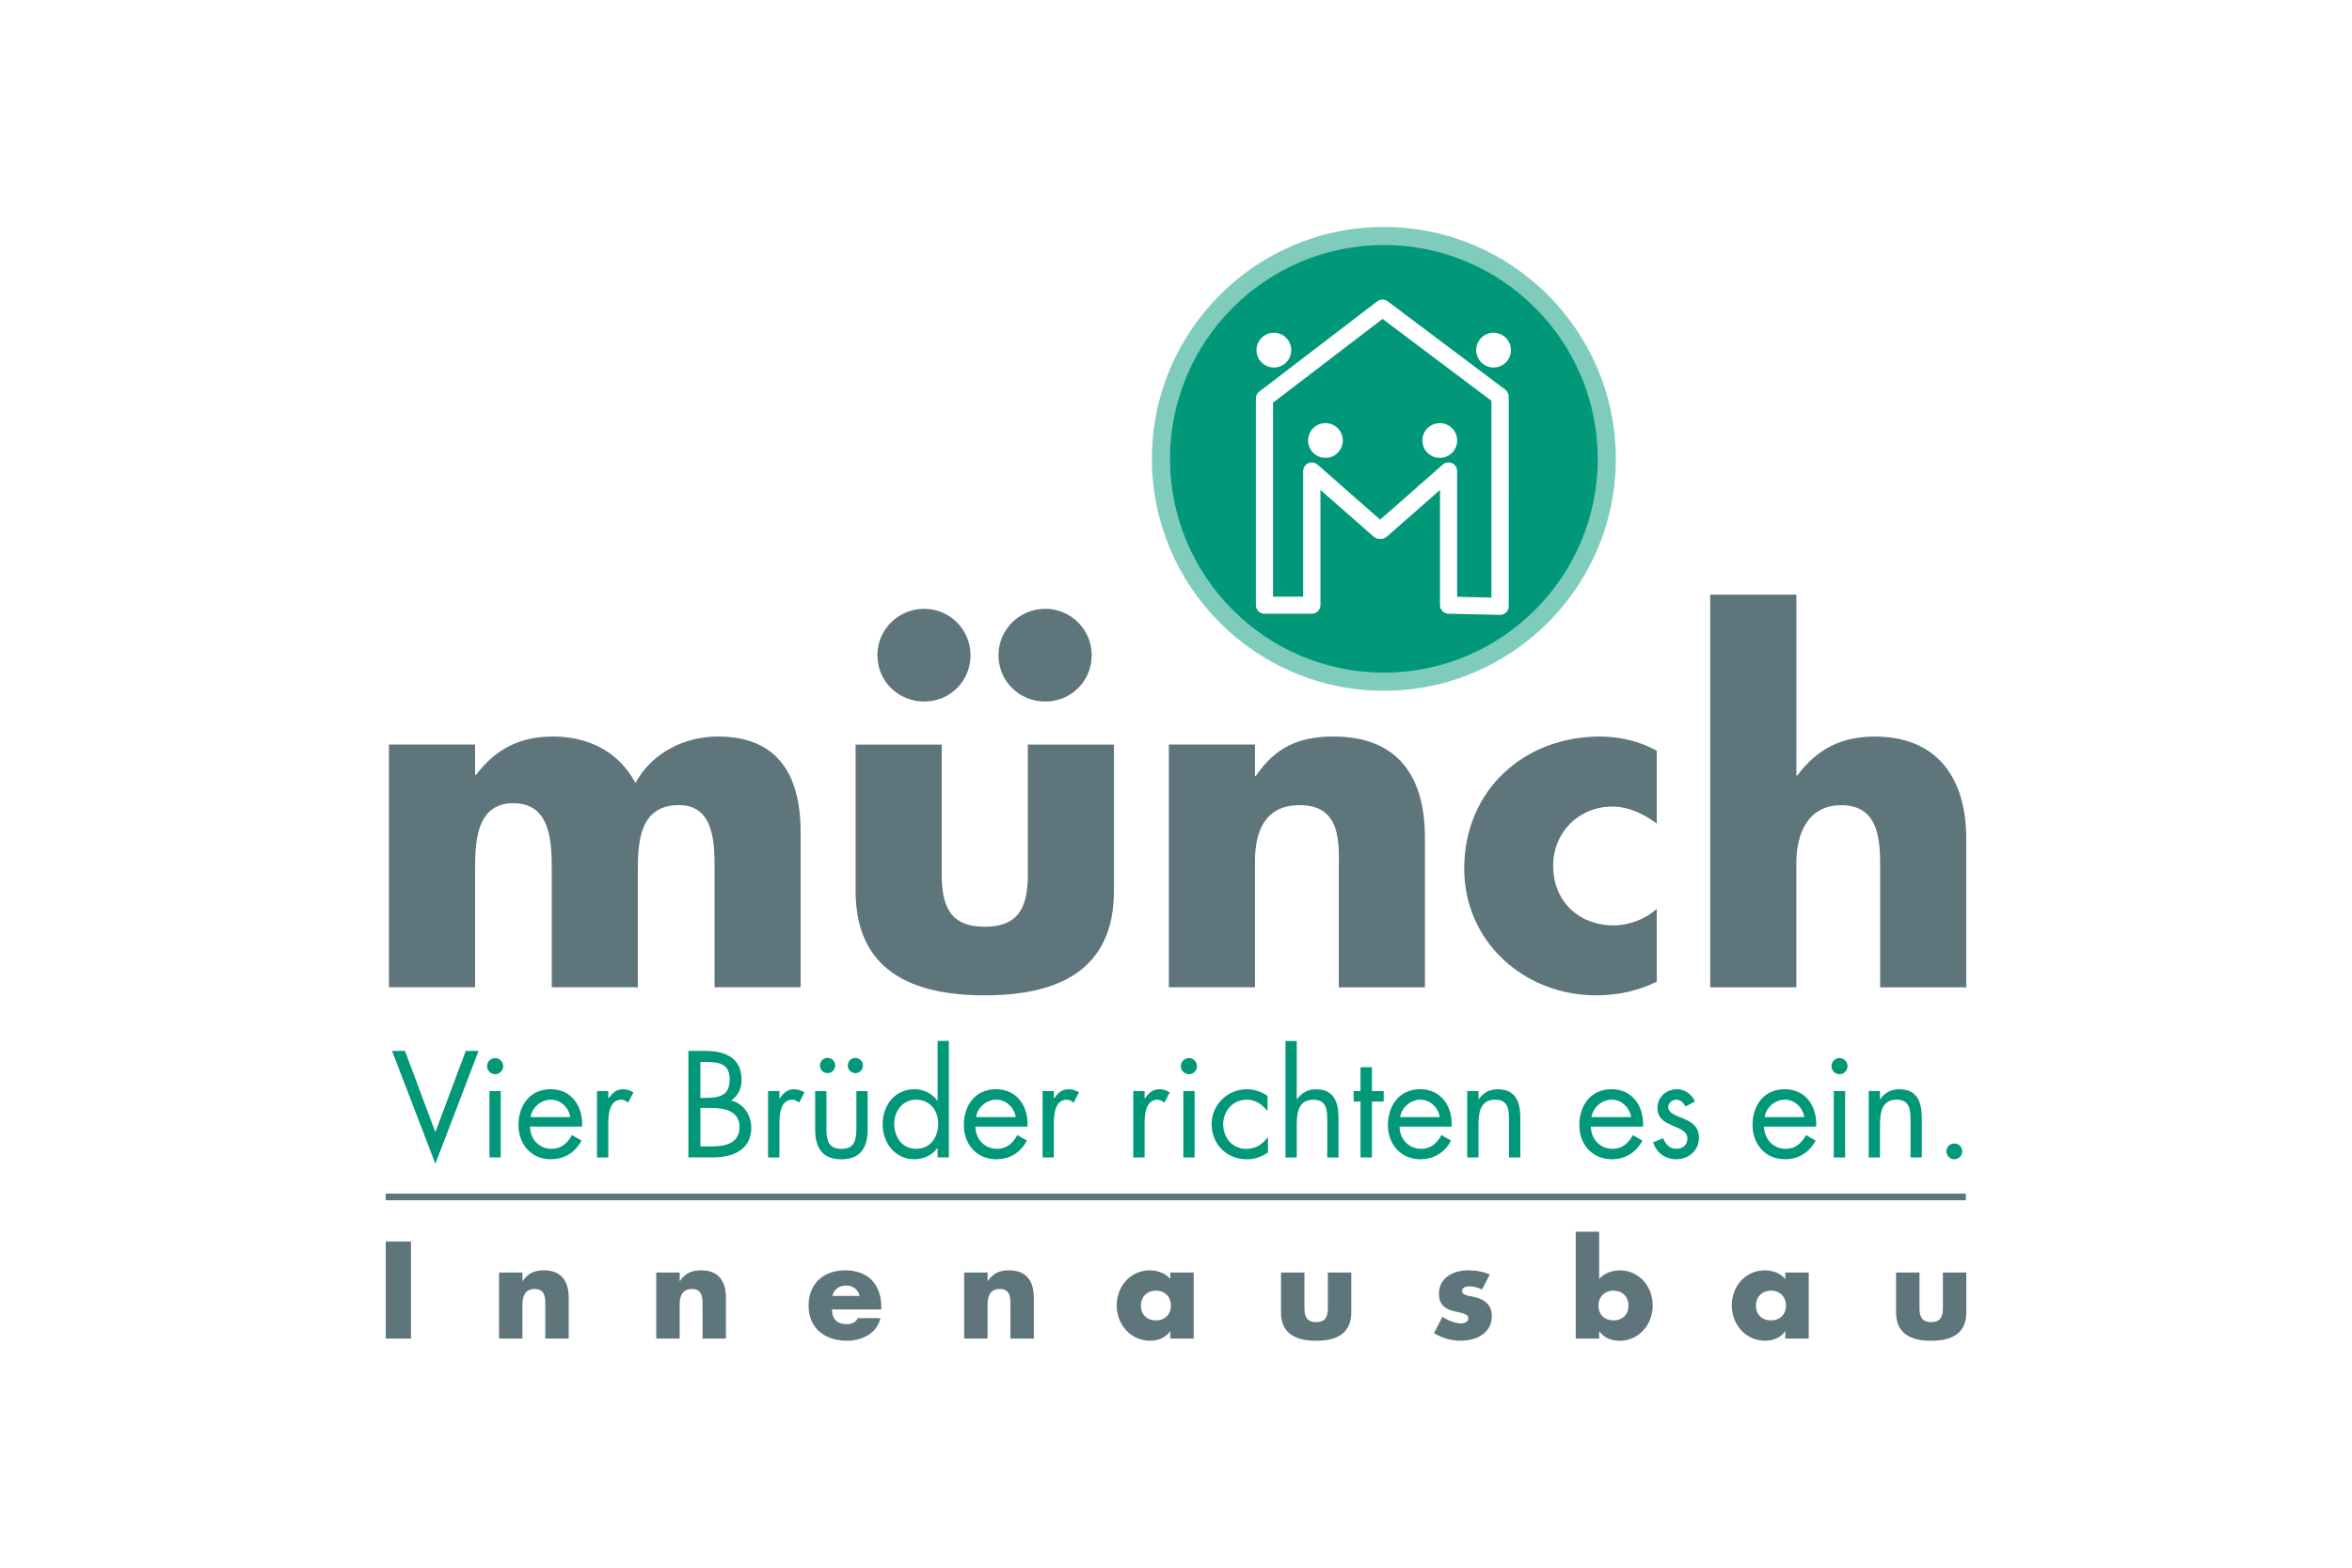 <svg xmlns="http://www.w3.org/2000/svg" xmlns:xlink="http://www.w3.org/1999/xlink" x="0px" y="0px" viewBox="0 0 480 320" style="enable-background:new 0 0 480 320;" xml:space="preserve"><style type="text/css"> .Schlagschatten{fill:none;} .Abgerundete_x0020_Ecken_x0020_2_x0020_Pt_x002E_{fill:#FFFFFF;stroke:#1D1D1B;stroke-miterlimit:10;} .Interaktiv_x0020_X_x0020_spiegeln{fill:none;} .Weich_x0020_abgeflachte_x0020_Kante{fill:url(#SVGID_1_);} .Abenddämmerung{fill:#FFFFFF;} .Laub_GS{fill:#FFDD00;} .Pompadour_GS{fill-rule:evenodd;clip-rule:evenodd;fill:#51AEE2;} .st0{display:none;} .st1{display:inline;fill:#C9C9C9;} .st2{fill:#3C4448;} .st3{fill:#FCEA2F;} .st4{fill:#991A30;} .st5{fill:#1D1D1B;} .st6{fill:#354248;} .st7{fill:#009FE3;} .st8{fill:#444F50;} .st9{fill:#B61F29;} .st10{fill:#F5A12B;} .st11{fill:#1A1A18;} .st12{fill:#2172B7;} .st13{fill-rule:evenodd;clip-rule:evenodd;fill:#2172B7;} .st14{fill:#1B2F53;} .st15{fill:none;} .st16{fill:#85C33F;} .st17{fill:#B2B2B2;} .st18{fill:#BD9450;} .st19{fill:url(#SVGID_00000082329452584041837490000000585435958840877729_);} .st20{fill:url(#SVGID_00000176743110750818412990000005002114169818532788_);} .st21{fill:url(#SVGID_00000140007618092218809010000004277437073043391662_);} .st22{fill:url(#SVGID_00000102511981330254213340000013424204783974071743_);} .st23{fill:url(#SVGID_00000137810350528603120610000008590794368353231749_);} .st24{fill:url(#SVGID_00000030455426021589736030000008988246842074664882_);} .st25{fill:url(#SVGID_00000021094279444189928510000011592441239188012929_);} .st26{fill:url(#SVGID_00000068645581597727079600000015784380982574037439_);} .st27{fill:url(#SVGID_00000174586322318055830700000005643993868230739364_);} .st28{fill:url(#SVGID_00000082363981724644619320000010718466603755942308_);} .st29{fill:url(#SVGID_00000052814731462497396730000002197649923748865178_);} .st30{fill:url(#SVGID_00000138574412731570364540000000577256468686033024_);} .st31{fill:url(#SVGID_00000034058301326011305890000001292730982849001356_);} .st32{fill:url(#SVGID_00000130634479252034827240000008789354405208916372_);} .st33{fill:url(#SVGID_00000090976297503352891700000015250905075100050576_);} .st34{fill:url(#SVGID_00000147914779804051493610000016089124999008931732_);} .st35{fill:url(#SVGID_00000044166910580268798050000008864981112412275857_);} .st36{fill:url(#SVGID_00000060724669048873972400000009752017016914377109_);} .st37{fill:url(#SVGID_00000093167576517800959850000011304021814958576026_);} .st38{fill:url(#SVGID_00000178204998467260958590000006773902096094207408_);} .st39{fill:url(#SVGID_00000056426359382590457530000011381203420326518443_);} .st40{fill:url(#SVGID_00000078029501411588120040000005102900597561685152_);} .st41{fill:url(#SVGID_00000065057517184956754210000005221152237309765282_);} .st42{fill:url(#SVGID_00000023996722492828302830000001035056583919438999_);} .st43{fill:url(#SVGID_00000183248949839008776420000000773651728226816906_);} .st44{fill:url(#SVGID_00000050629011456272339980000018039849398549346448_);} .st45{fill:url(#SVGID_00000147181899323992100260000011529458461117900179_);} .st46{fill:#1A171B;} .st47{fill:#485A63;} .st48{fill:#B00463;} .st49{fill:#0C8286;} .st50{fill:#625956;} .st51{fill:#95C11F;} .st52{fill:#AE476C;} .st53{fill:#3C3C3B;} .st54{fill:#00AFDB;} .st55{fill:#B51F1F;} .st56{fill:#4A4A49;} .st57{fill:#D3072A;} .st58{fill:#706F6F;} .st59{fill:#B82136;} .st60{fill:url(#SVGID_00000000901411870361065220000001218351481821526175_);} .st61{fill:#636363;} .st62{fill:#8AB25C;} .st63{fill:#E09B48;} .st64{opacity:0.8;} .st65{fill:#FFD500;} .st66{fill:#006463;} .st67{fill:#575E61;} .st68{fill:#289548;} .st69{fill:#AB4617;} .st70{fill:#322B80;} .st71{fill:#E3A51A;} .st72{fill:none;stroke:#FFFFFF;stroke-width:2.576;} .st73{fill:none;stroke:#FFFFFF;stroke-width:2.487;stroke-miterlimit:4;} .st74{fill:none;stroke:#FFFFFF;stroke-width:2.263;} .st75{fill:#063E85;} .st76{fill:url(#SVGID_00000180349749226240893440000015378724809395597997_);} .st77{fill:#004F9F;} .st78{fill:#C0E1D7;} .st79{fill:#BCE4FA;} .st80{fill:#8AB5E1;} .st81{fill:#004899;} .st82{fill:#87B726;} .st83{fill:#6F9ED4;} .st84{fill-rule:evenodd;clip-rule:evenodd;fill:#00A992;} .st85{fill:#4A4A4A;} .st86{fill:#D4D8E2;} .st87{fill:#002642;} .st88{fill-rule:evenodd;clip-rule:evenodd;fill:#9D9C9C;} .st89{fill:#9D9C9C;} .st90{fill-rule:evenodd;clip-rule:evenodd;fill:#0093D2;} .st91{fill:#34393B;} .st92{fill:#50AF47;} .st93{fill:#4FAE47;} .st94{fill:none;stroke:#34393B;stroke-width:1.517;stroke-miterlimit:10;} .st95{fill-rule:evenodd;clip-rule:evenodd;fill:#FFFFFF;} .st96{fill:none;stroke:#34393B;stroke-width:1.327;stroke-miterlimit:10;stroke-dasharray:5.498,5.498;} .st97{fill:#3BABD5;} .st98{fill:#EA8F3C;} .st99{fill:#52646D;} .st100{fill:#FFFFFF;} .st101{enable-background:new ;} .st102{fill:#122E5C;} .st103{opacity:0.6;fill:url(#SVGID_00000033352881993897054700000012915282070145916828_);enable-background:new ;} .st104{fill:#ED6B6A;} .st105{opacity:0.7;} .st106{fill:#18407E;} .st107{fill:#ED6B6A;enable-background:new ;} .st108{opacity:0.6;fill:#009FE3;enable-background:new ;} .st109{opacity:0;} .st110{fill:#BABABA;} .st111{fill:#18407E;enable-background:new ;} .st112{fill:#93D5F6;enable-background:new ;} .st113{fill:#E30613;enable-background:new ;} .st114{fill:url(#SVGID_00000167380010723626606840000000719372885097970844_);enable-background:new ;} .st115{fill:#D4D4D4;} .st116{fill:#E20613;enable-background:new ;} .st117{opacity:0.7;fill:#18407E;enable-background:new ;} .st118{fill:#E30613;} .st119{fill:#505456;} .st120{fill:#16355B;} .st121{fill:#80BA27;stroke:#7A5EA2;stroke-width:0.741;stroke-miterlimit:10;} .st122{fill:#7A5EA2;} .st123{fill:#D51130;} .st124{fill:#3C90C7;} .st125{fill-rule:evenodd;clip-rule:evenodd;fill:#444F50;} .st126{fill-rule:evenodd;clip-rule:evenodd;fill:#00305D;} .st127{fill:#9C193E;} .st128{fill:#878787;} .st129{fill:url(#hintergrund_00000181804696882601916520000006524241468934871433_);} .st130{fill:#BE1730;} .st131{fill:#F39200;} .st132{fill:#BFD121;} .st133{fill:#87BD24;} .st134{fill:#85BC25;} .st135{fill:#A9C81F;} .st136{fill:#62B22F;} .st137{fill:#82BB26;} .st138{fill:#55A632;} .st139{fill:#489C35;} .st140{fill:#8EBF22;} .st141{fill:#7AB929;} .st142{fill:#C16126;} .st143{fill:#A3431D;} .st144{fill:#67B32E;} .st145{fill:#E1EAB6;} .st146{fill:#8ABD24;} .st147{fill:#CBD61E;} .st148{fill:#F6E6D6;} .st149{fill:#90BF21;} .st150{fill:#A6C726;} .st151{fill:#7FBA28;} .st152{fill:#51AD32;} .st153{fill:#BE6632;} .st154{fill:#3B9736;} .st155{fill:#D0DE86;} .st156{fill:#B1CC23;} .st157{fill:#BF481C;} .st158{fill:#429835;} .st159{fill:#93C020;} .st160{fill:#3E8E35;} .st161{fill:#76B72A;} .st162{fill:#90BF24;} .st163{fill:#94C127;} .st164{fill:#B95727;} .st165{fill:#D6E18E;} .st166{fill:#7EBA28;} .st167{fill:#CBD74A;} .st168{fill:#82BC3E;} .st169{fill:#CED845;} .st170{fill:#ECF1CC;} .st171{fill:#DCE063;} .st172{fill:#EAECA8;} .st173{fill:#66B32E;} .st174{fill:#ECEFBC;} .st175{fill:#77B82A;} .st176{fill:#A4C72F;} .st177{fill:#E0EABD;} .st178{fill:#A7CB63;} .st179{fill:#6FB62C;} .st180{fill:#DCE068;} .st181{fill:#EFF2C8;} .st182{fill:#CBDA71;} .st183{fill:#DCDE42;} .st184{fill:#D6DC4B;} .st185{fill:#8CBE23;} .st186{fill:#BDD01B;} .st187{fill:#C7D41A;} .st188{fill:#B0CB21;} .st189{fill:#D3D923;} .st190{fill:#A8C823;} .st191{fill:#D8DB26;} .st192{fill:#F9FAEA;} .st193{fill:#98C221;} .st194{fill:#E0E055;} .st195{fill:#DCDF5A;} .st196{fill:#EDEDAA;} .st197{fill:#ACC923;} .st198{fill:#7BB929;} .st199{fill:#A1C523;} .st200{fill:#94C11F;} .st201{fill:#91C021;} .st202{fill:#5CB130;} .st203{fill:#A0C51D;} .st204{fill:#50AE32;} .st205{fill:#4FAE32;} .st206{fill:#6EB52C;} .st207{fill:#6DB52D;} .st208{fill:#42AB34;} .st209{fill:#84BC32;} .st210{fill:#5BAB31;} .st211{fill:#4EA533;} .st212{fill:#71B62C;} .st213{fill:#D6E188;} .st214{fill:#D2D821;} .st215{fill:#EBF0C5;} .st216{fill:#72B62B;} .st217{fill:#7CB928;} .st218{fill:#48A634;} .st219{fill:#65B02F;} .st220{fill:#75B72B;} .st221{fill:#69B42E;} .st222{fill:#4AA034;} .st223{fill:#92C020;} .st224{fill:#6AB42D;} .st225{fill:#C6D319;} .st226{fill:#C9D524;} .st227{fill:#9DC420;} .st228{fill:#89BD24;} .st229{fill:#E4E89C;} .st230{fill:#B6CD21;} .st231{fill:#E8EDB5;} .st232{fill:#CBD622;} .st233{fill:#C9D526;} .st234{fill:#E3E367;} .st235{fill:#E7E566;} .st236{fill:#EDF1CE;} .st237{fill:#B3CC24;} .st238{fill:#8DBF22;} .st239{fill:#84BC26;} .st240{fill:#A2C61E;} .st241{fill:#CAD522;} .st242{fill:#D0D947;} .st243{fill:#D0E09A;} .st244{fill:#C7D424;} .st245{fill:#F8FAE9;} .st246{fill:#A0C522;} .st247{fill:#D1DB5A;} .st248{fill:#C3D665;} .st249{fill:#599D32;} .st250{fill:#9CC420;} .st251{fill:#C9D51F;} .st252{fill:#9AC31C;} .st253{fill:#A5C723;} .st254{fill:#98C21D;} .st255{fill:#A3C61F;} .st256{fill:#99C31C;} .st257{fill:#EFEC94;} .st258{fill:#B5CD23;} .st259{fill:#A6C722;} .st260{fill:#BDD020;} .st261{fill:#181717;} .st262{fill:#9E549C;} .st263{fill:#954493;} .st264{fill:#F4EBF4;} .st265{fill:#904392;} .st266{fill:#632955;} .st267{fill:#DFC8E1;} .st268{fill:#8C567A;} .st269{fill:#77486C;} .st270{fill:#6A3759;} .st271{fill:#7D3A74;} .st272{fill:#DBA9CE;} .st273{fill:#885277;} .st274{fill:#D8A7CE;} .st275{fill:#D8ADD2;} .st276{fill:#D9C0D4;} .st277{fill:#DBACD0;} .st278{fill:#DEB3D5;} .st279{fill:#D9A6CD;} .st280{fill:#E6BCDA;} .st281{fill:#F4E3F0;} .st282{fill:#E3BDDA;} .st283{fill:#E8C8E1;} .st284{fill:#D49BC6;} .st285{fill:#EAC6E0;} .st286{fill:#F2DBEC;} .st287{fill:#A65FA2;} .st288{fill:#7E4078;} .st289{fill:#914B96;} .st290{fill:#8A448B;} .st291{fill:#8C3089;} .st292{fill:#772570;} .st293{fill:#87348A;} .st294{fill:#A466A7;} .st295{fill:#753366;} .st296{fill:#55214B;} .st297{fill:#4F1E46;} .st298{fill:#A970AC;} .st299{fill:#A9729A;} .st300{fill:#672155;} .st301{fill:#955A90;} .st302{fill:#925F8B;} .st303{fill:#511F3F;} .st304{fill:#9D4191;} .st305{fill:#A24D98;} .st306{fill:#5D3059;} .st307{fill:#7F2A7D;} .st308{fill:#8A438A;} .st309{fill:#6D2060;} .st310{fill:#86376A;} .st311{fill:#7D3069;} .st312{fill:#AC6BA1;} .st313{fill:#C4A1C1;} .st314{fill:#9B5B90;} .st315{fill:#59254B;} .st316{fill:#8D3B7A;} .st317{fill:#713062;} .st318{fill:#D5B7CA;} .st319{fill:#A460A3;} .st320{fill:#824785;} .st321{fill:#E84522;} .st322{fill:#F18525;} .st323{fill:#F08025;} .st324{fill:#F9B62D;} .st325{fill:#FAB833;} .st326{fill:#F9B148;} .st327{fill:#F28F33;} .st328{fill:#FBD35C;} .st329{fill:#ED6940;} .st330{fill:#F5A15F;} .st331{fill:#F49A6C;} .st332{fill:#F28C55;} .st333{fill:#EB5D22;} .st334{fill:#EC6923;} .st335{fill:#F3945E;} .st336{fill:#F18948;} .st337{fill:#F49F73;} .st338{fill:#EC6629;} .st339{fill:#EF7C49;} .st340{fill:#F5A475;} .st341{fill:#FAC195;} .st342{fill:#EF7B3E;} .st343{fill:#EB6033;} .st344{fill:#F49E7C;} .st345{fill:#F8C638;} .st346{fill:#E94C27;} .st347{fill:#E95028;} .st348{fill:#EB5D25;} .st349{fill:#EE722C;} .st350{fill:#EC6828;} .st351{fill:#F4942B;} .st352{fill:#F4942E;} .st353{fill:#F28D29;} .st354{fill:#EF7725;} .st355{fill:#F59C18;} .st356{fill:#F3B016;} .st357{fill:#F8AB1C;} .st358{fill:#F8D49C;} .st359{fill:#F3BB2B;} .st360{fill:#F7A830;} .st361{fill:#F6A43F;} .st362{fill:#F18326;} .st363{fill:#EC662A;} .st364{fill:#EE762C;} .st365{fill:#F59E14;} .st366{fill:#F9BB1D;} .st367{fill:#F7AB12;} .st368{fill:#EE7420;} .st369{fill:#F8AA37;} .st370{fill:#F8AA1C;} .st371{fill:#F7A63A;} .st372{fill:#EB6020;} .st373{fill:#E8950E;} .st374{fill:#F0833E;} .st375{fill:#E94B2D;} .st376{fill:#ED6F25;} .st377{fill:#E63721;} .st378{fill:#EE7626;} .st379{fill:#EA5526;} .st380{fill:#F39124;} .st381{fill:#F6A030;} .st382{fill:#F59E1E;} .st383{fill:#F09012;} .st384{fill:#F1A311;} .st385{fill:#F6A812;} .st386{fill:#BA4917;} .st387{fill:#E18D13;} .st388{fill:#F9B61A;} .st389{fill:#EF7724;} .st390{fill:#EA5727;} .st391{fill:#EA5724;} .st392{fill:#ED6E26;} .st393{fill:#EA5A25;} .st394{fill:#FBC520;} .st395{fill:#FAB628;} .st396{fill:#F9B917;} .st397{fill:#EA9B0F;} .st398{fill:#D17312;} .st399{fill:#F6B018;} .st400{fill:#F1A80D;} .st401{fill:#EB5D26;} .st402{fill:#EC6724;} .st403{fill:#F18775;} .st404{fill:#F07E56;} .st405{fill:#E73D2C;} .st406{fill:#F18920;} .st407{fill:#F49729;} .st408{fill:#F18429;} .st409{fill:#F4962F;} .st410{fill:#F49840;} .st411{fill:#F7A627;} .st412{fill:#F6A91D;} .st413{fill:#A63517;} .st414{fill:#E84229;} .st415{fill:#FACC49;} .st416{fill:#ACC14C;} .st417{fill:#A3BB58;} .st418{fill:#B1BE57;} .st419{fill:#87AB48;} .st420{fill:#5AA548;} .st421{fill:#249C4D;} .st422{fill:#518A3D;} .st423{fill:#32A144;} .st424{fill:#98B22A;} .st425{fill:#D39A76;} .st426{fill:#AEC56B;} .st427{fill:#95BD5C;} .st428{fill:#468E34;} .st429{fill:#6A8D2D;} .st430{fill:#95B546;} .st431{fill:#79942A;} .st432{fill:#2CAC67;} .st433{fill:#2C9B4A;} .st434{fill:#2DAB5A;} .st435{fill:#5BA965;} .st436{fill:#4B9761;} .st437{fill:#387B4D;} .st438{fill:#207C41;} .st439{fill:#719F4B;} .st440{fill:#A4BA4C;} .st441{fill:#3C8C35;} .st442{fill:#83B530;} .st443{fill:#5D9A4C;} .st444{fill:#429837;} .st445{fill:#489251;} .st446{fill:#267933;} .st447{fill:#ACC931;} .st448{fill:#7EAE57;} .st449{fill:#419D42;} .st450{fill:#9DBF75;} .st451{fill:#437E31;} .st452{fill:#3D712E;} .st453{fill:#4D9133;} .st454{fill:#62A73E;} .st455{fill:#227940;} .st456{fill:#3DA14D;} .st457{fill:#3EAD59;} .st458{fill:#29864D;} .st459{fill:#3C9646;} .st460{fill:#56AB49;} .st461{fill:#75B742;} .st462{fill:#379548;} .st463{fill:#217532;} .st464{fill:#34975C;} .st465{fill:#329153;} .st466{fill:#FBC526;} .st467{fill:#F7A623;} .st468{fill:#F4951C;} .st469{fill:#FAC221;} .st470{fill:#FDCF19;} .st471{fill:#E9521F;} .st472{fill:#FAB728;} .st473{fill:#FABE1C;} .st474{fill:#EE7124;} .st475{fill:#F0826F;} .st476{fill:#F18923;} .st477{fill:#ED6F21;} .st478{fill:#E94B39;} .st479{fill:#EA513B;} .st480{fill:#EC6658;} .st481{fill:#F59D2A;} .st482{fill:#F8AD2C;} .st483{fill:#E94F24;} .st484{fill:#E94F29;} .st485{fill:#F28C1F;} .st486{fill:#F7A738;} .st487{fill:#FCC244;} .st488{fill:#EA581F;} .st489{fill:#EF7723;} .st490{fill:#F28A25;} .st491{fill:#F59E2C;} .st492{fill:#EC6454;} .st493{fill:#F28F27;} .st494{fill:#EC6423;} .st495{fill:#ED6F26;} .st496{fill:#F08022;} .st497{fill:#ED6B21;} .st498{fill:#EC6820;} .st499{fill:#EF7B2D;} .st500{fill:#F28B2F;} .st501{fill:#FED282;} .st502{fill:#FAB73E;} .st503{fill:#EB5F20;} .st504{fill:#F39424;} .st505{fill:#F6A44B;} .st506{fill:#F0802B;} .st507{fill:#F1883A;} .st508{fill:#F28E29;} .st509{fill:#F39033;} .st510{fill:#F6A433;} .st511{fill:#F6A237;} .st512{fill:#F49636;} .st513{fill:#F6A040;} .st514{fill:#F9B452;} .st515{fill:#FBC57E;} .st516{fill:#F3942E;} .st517{fill:#F3943F;} .st518{fill:#EE7623;} .st519{fill:#F59D47;} .st520{fill:#FDD897;} .st521{fill:#F49D5F;} .st522{fill:#F18423;} .st523{fill:#F18336;} .st524{fill:#EC6720;} .st525{fill:#EF7829;} .st526{fill:#EE732B;} .st527{fill:#EE7120;} .st528{fill:#F28E2E;} .st529{fill:#FCBF38;} .st530{fill:#F9B469;} .st531{fill:#FCCA88;} .st532{fill:#FDD140;} .st533{fill:#F7B181;} .st534{fill:#F6A567;} .st535{fill:#FABA5E;} .st536{fill:#F4984F;} .st537{fill:#F1884D;} .st538{fill:#FBCDA3;} .st539{fill:#FDDE97;} .st540{fill:#F6AA68;} .st541{fill:#EF792C;} .st542{fill:#F07E40;} .st543{fill:#F9BA77;} .st544{fill:#F9BD81;} .st545{fill:#EE751E;} .st546{fill:#EE701E;} .st547{fill:#F0801F;} .st548{fill:#F59D38;} .st549{fill:#F69F21;} .st550{fill:#FCC56C;} .st551{fill:#F7A733;} .st552{fill:#FDD888;} .st553{fill:#F6A12B;} .st554{fill:#F9B043;} .st555{fill:#F0811B;} .st556{fill:#F6A445;} .st557{fill:#F1851E;} .st558{fill:#F4961F;} .st559{fill:#EC671F;} .st560{fill:#FDD083;} .st561{fill:#F1871D;} .st562{fill:#ED6A1E;} .st563{fill:#EB5C1D;} .st564{fill:#F0831B;} .st565{fill:#F6A01B;} .st566{fill:#F0831C;} .st567{fill:#F07F1C;} .st568{fill:#F0821B;} .st569{fill:#F9B441;} .st570{fill:#EE751D;} .st571{fill:#F4991D;} .st572{fill:#FBC05E;} .st573{fill:#FCC65F;} .st574{fill:#F18919;} .st575{fill:#F49618;} .st576{fill:#EE761E;} .st577{fill:#F3911E;} .st578{fill:#EF791E;} .st579{fill:#EE721C;} .st580{fill:#ED6D1D;} .st581{fill:#F7A51E;} .st582{fill:#F9B019;} .st583{fill:#F8AB11;} .st584{fill:#F49819;} .st585{fill:#F7AB63;} .st586{fill:#F8B378;} .st587{fill:#F8B06E;} .st588{fill:#F6A75E;} .st589{fill:#FCCE8E;} .st590{fill:#FDD497;} .st591{fill:#FCC984;} .st592{fill:#F28E2D;} .st593{fill:#F39038;} .st594{fill:#F9B778;} .st595{fill:#FABA6B;} .st596{fill:#F8AE58;} .st597{fill:#F18624;} .st598{fill:#F0811D;} .st599{fill:#EE711D;} .st600{fill:#ED6D20;} .st601{fill:#F08229;} .st602{fill:#F59A35;} .st603{fill:#F8AF00;stroke:#F8AF00;stroke-width:1.018;stroke-miterlimit:10;} .st604{fill:#00446B;} .st605{fill:#F8AF00;} .st606{display:inline;opacity:0.1;fill:#4D575D;enable-background:new ;} .st607{display:inline;opacity:0.3;fill:#314994;enable-background:new ;} .st608{display:inline;opacity:0.6;fill:#FCF08A;enable-background:new ;} .st609{fill:#485258;} .st610{fill:#EBBE25;} .st611{fill:#E08603;} .st612{fill:#D40123;} .st613{fill:#9D3488;} .st614{fill:#60368A;} .st615{fill:#2E4694;} .st616{fill:#20908D;} .st617{fill:#0095D0;} .st618{fill:#216637;} .st619{fill:#7BAA20;} .st620{fill:#C61718;} .st621{fill:#3C3839;} .st622{fill:#78B7E5;} .st623{fill:#6F6F6E;} .st624{fill:#E5007E;} .st625{fill:#F8B133;} .st626{fill:#C6C6C5;} .st627{fill:#F9B233;} .st628{fill:#B61F34;} .st629{fill:#575756;} .st630{fill-rule:evenodd;clip-rule:evenodd;fill:#575756;} .st631{fill:#65B32E;} .st632{fill-rule:evenodd;clip-rule:evenodd;fill:#65B32E;} .st633{fill:#6B272D;} .st634{fill:#D7B072;} .st635{fill:none;stroke:#009FE3;stroke-width:5.553;} .st636{fill:none;stroke:#B71E3F;stroke-width:5.553;} .st637{fill:#4D4D4D;} .st638{fill:#159A34;} .st639{fill:#3C3C3B;stroke:#3C3C3B;stroke-width:0.276;stroke-linecap:round;stroke-linejoin:round;} .st640{fill:url(#SVGID_00000082349191406335961760000010100269334238509232_);} .st641{fill:url(#SVGID_00000103949589808855507340000004883867183801971617_);} .st642{clip-path:url(#SVGID_00000101787461111695887590000006318095930966649734_);fill:#00818F;} .st643{clip-path:url(#SVGID_00000101787461111695887590000006318095930966649734_);fill:none;stroke:#00818F;stroke-width:6.396;} .st644{fill:#4B4B4D;} .st645{clip-path:url(#SVGID_00000086673731012049479750000014908942019379529111_);fill:#16252C;} .st646{clip-path:url(#SVGID_00000086673731012049479750000014908942019379529111_);fill:#C2A252;} .st647{clip-path:url(#SVGID_00000086673731012049479750000014908942019379529111_);fill:none;stroke:#C2A252;stroke-width:0.126;stroke-miterlimit:10;} .st648{fill:#EF7D00;} .st649{fill:#008CC7;} .st650{fill:#314451;} .st651{fill:#BD1622;} .st652{fill:#1A3E5E;} .st653{fill-rule:evenodd;clip-rule:evenodd;fill:#E6E8EF;} .st654{fill-rule:evenodd;clip-rule:evenodd;fill:#1A3E5E;} .st655{fill:#101D4B;} .st656{fill:#FBBA00;} .st657{fill:#0080C9;} .st658{fill:url(#SVGID_00000114055066852780403140000000174676153386922389_);} .st659{fill:url(#SVGID_00000096024039263113565150000013035939990638597797_);} .st660{fill:#A61A80;} .st661{fill:#009BDE;} .st662{fill:#F2911A;} .st663{fill:#62B12F;} .st664{fill:#009BDD;} .st665{fill:#A51B80;} .st666{clip-path:url(#SVGID_00000150077377485197748840000014459763735625899698_);fill:#0069B4;} .st667{clip-path:url(#SVGID_00000150077377485197748840000014459763735625899698_);} .st668{clip-path:url(#SVGID_00000176001807881063734320000002710669697863870125_);fill-rule:evenodd;clip-rule:evenodd;fill:#0069B4;} .st669{clip-path:url(#SVGID_00000176001807881063734320000002710669697863870125_);fill:#0069B4;} .st670{clip-path:url(#SVGID_00000176001807881063734320000002710669697863870125_);fill:none;stroke:#0069B4;stroke-width:0.774;stroke-miterlimit:10;} .st671{clip-path:url(#SVGID_00000176001807881063734320000002710669697863870125_);fill:#FFFFFF;} .st672{fill:#00537F;} .st673{fill:#878686;} .st674{fill-rule:evenodd;clip-rule:evenodd;fill:#FFDD00;stroke:#FFDD00;stroke-width:1.839;stroke-miterlimit:40;} .st675{fill-rule:evenodd;clip-rule:evenodd;fill:#FFDD00;} .st676{fill-rule:evenodd;clip-rule:evenodd;fill:#E9500E;} .st677{fill:#004995;} .st678{fill-rule:evenodd;clip-rule:evenodd;fill:#00537F;} .st679{fill:none;stroke:#164194;stroke-width:1.362;stroke-miterlimit:3.864;} .st680{fill:#164194;} .st681{fill-rule:evenodd;clip-rule:evenodd;fill:#C5D0E4;} .st682{fill-rule:evenodd;clip-rule:evenodd;fill:#164194;} .st683{fill:#567E2D;} .st684{fill-rule:evenodd;clip-rule:evenodd;fill:#567E2D;} .st685{fill:#E20613;} .st686{fill:url(#SVGID_00000031185528667095340930000000548057248742162096_);} .st687{fill:url(#SVGID_00000035520666218365031880000003980393578305637789_);} .st688{fill:url(#SVGID_00000073690943559354573510000003367631622905701010_);} .st689{fill:url(#SVGID_00000070832007674772755050000008091864549325544348_);} .st690{fill:url(#SVGID_00000078726220023311881540000002073937453396657050_);} .st691{fill:url(#SVGID_00000005252970001987124710000012634775328333989263_);} .st692{fill:url(#SVGID_00000080928603516878692950000003941864263383633556_);} .st693{fill:#58584E;} .st694{fill:#ED7F00;} .st695{fill:#90D3F1;} .st696{fill:#DB6413;} .st697{fill:#004077;} .st698{clip-path:url(#SVGID_00000016758468450707725760000008480455980709703586_);fill:url(#SVGID_00000076579465607057165410000016824164932120542367_);} .st699{fill:#EBAF00;} .st700{fill:#004289;} .st701{fill:#9D9D9C;} .st702{fill-rule:evenodd;clip-rule:evenodd;fill:#004289;} .st703{fill:#A0D9F7;} .st704{fill:#009EE2;} .st705{fill-rule:evenodd;clip-rule:evenodd;fill:#00903B;} .st706{fill-rule:evenodd;clip-rule:evenodd;fill:#E6671A;} .st707{fill-rule:evenodd;clip-rule:evenodd;fill:#FFEC00;} .st708{fill-rule:evenodd;clip-rule:evenodd;fill:#24385E;} .st709{fill-rule:evenodd;clip-rule:evenodd;fill:#7A4360;} .st710{fill-rule:evenodd;clip-rule:evenodd;fill:#1C2B29;} .st711{fill-rule:evenodd;clip-rule:evenodd;fill:#EB90A0;} .st712{fill:#A89864;} .st713{clip-path:url(#SVGID_00000066508335001264036580000007274909390997507718_);fill:#E20613;} .st714{fill:#5E767B;} .st715{fill:#1A4B7E;} .st716{fill:none;stroke:#5E767B;stroke-width:0.885;} .st717{clip-path:url(#SVGID_00000121250074930671311720000010207613439779736246_);fill:#58585A;} .st718{fill:#9E1B34;} .st719{clip-path:url(#SVGID_00000175296386633657481510000017215826335945313944_);fill:#9E1B34;} .st720{clip-path:url(#SVGID_00000060752516223447909660000008045966001898725517_);fill:#58585A;} .st721{clip-path:url(#SVGID_00000060752516223447909660000008045966001898725517_);fill:none;stroke:#58585A;stroke-width:0.087;stroke-miterlimit:10;} .st722{fill:#58585A;} .st723{fill:none;stroke:#58585A;stroke-width:0.087;stroke-miterlimit:10;} .st724{clip-path:url(#SVGID_00000056420703295576729360000011247337132150492072_);fill:#58585A;} .st725{clip-path:url(#SVGID_00000056420703295576729360000011247337132150492072_);fill:none;stroke:#58585A;stroke-width:0.087;stroke-miterlimit:10;} .st726{clip-path:url(#SVGID_00000014598824374835204510000003231570794106262919_);fill:#58585A;} .st727{fill:#B1B1B1;} .st728{fill:#E0BB54;} .st729{fill:#EF7D17;} .st730{fill:#283583;} .st731{fill:#5C686D;} .st732{fill:#00407B;} .st733{fill:#316358;} .st734{fill:#7B0E30;} .st735{fill:none;stroke:#1D1D1B;stroke-width:1.591;} .st736{fill:#E32213;} .st737{fill:#E32223;} .st738{fill:none;stroke:#E32213;stroke-width:2.121;} .st739{fill:none;stroke:#1D1D1B;stroke-width:1.06;} .st740{fill:none;stroke:#1D1D1B;stroke-width:1.591;stroke-dasharray:6.363,4.241;} .st741{fill:#0069B3;} .st742{fill:#E3032E;} .st743{fill:#485156;} .st744{fill-rule:evenodd;clip-rule:evenodd;fill:#0069B4;} .st745{fill:url(#SVGID_00000083061190661545923320000009125183491589910413_);} .st746{fill:#B0C700;} .st747{fill:#0D1F30;} .st748{fill:#76B82A;} .st749{fill-rule:evenodd;clip-rule:evenodd;fill:#ED6D91;} .st750{fill-rule:evenodd;clip-rule:evenodd;fill:#40163F;} .st751{fill-rule:evenodd;clip-rule:evenodd;fill:#E71D73;} .st752{fill-rule:evenodd;clip-rule:evenodd;fill:#86BD45;} .st753{fill-rule:evenodd;clip-rule:evenodd;fill:#087C3E;} .st754{fill-rule:evenodd;clip-rule:evenodd;fill:#BBD043;} .st755{fill:#005095;} .st756{fill:#86C2EB;} .st757{fill-rule:evenodd;clip-rule:evenodd;fill:#005095;} .st758{fill-rule:evenodd;clip-rule:evenodd;fill:#0A0F16;} .st759{fill-rule:evenodd;clip-rule:evenodd;fill:#00817B;} .st760{fill-rule:evenodd;clip-rule:evenodd;fill:#BE863A;} .st761{fill:#EA690B;} .st762{fill:#005EA7;} .st763{fill-rule:evenodd;clip-rule:evenodd;fill:#005EA7;} .st764{fill:#AC855D;} .st765{clip-path:url(#SVGID_00000099622988091906104760000005388442583873778106_);fill:#D7B46A;} .st766{clip-path:url(#SVGID_00000070078275698856603490000016911296932931107007_);fill:#D7B46A;} .st767{clip-path:url(#SVGID_00000021814917546126349140000001758162324527657137_);fill:#D7B46A;} .st768{fill-rule:evenodd;clip-rule:evenodd;fill:#E20613;} .st769{fill-rule:evenodd;clip-rule:evenodd;fill:#1D1D1B;} .st770{fill:#B00C35;} .st771{fill:#F9BA00;} .st772{clip-path:url(#SVGID_00000168822033530272335630000004394992103790198193_);fill:url(#SVGID_00000035498961411144235010000006959211752712421520_);} .st773{clip-path:url(#SVGID_00000180329096080971108210000005608401002720246446_);fill:url(#SVGID_00000144331888215975570910000001397902569012351935_);} .st774{fill:#00305D;} .st775{clip-path:url(#SVGID_00000181769632496064362800000011890435536982454678_);fill:#FFFFFF;} .st776{clip-path:url(#SVGID_00000011746738889517048230000014988081791860991393_);fill:#FFFFFF;} .st777{clip-path:url(#SVGID_00000052069814406342982310000013828057057308630462_);fill:#FFFFFF;} .st778{fill:#4688A4;} .st779{fill:#B51A5F;} .st780{fill:#EB6835;} .st781{fill:#006383;} .st782{fill:#1F7B98;} .st783{fill:#006E8C;} .st784{fill:#FCD18D;} .st785{fill:#D07F97;} .st786{fill:#F5A982;} .st787{clip-path:url(#SVGID_00000031178441247968399260000002393925187925028511_);fill:#FFFFFF;} .st788{clip-path:url(#SVGID_00000031178441247968399260000002393925187925028511_);} .st789{fill:#6696AF;} .st790{clip-path:url(#SVGID_00000035498089746879298910000013353838896958918538_);fill:#D07F97;} .st791{clip-path:url(#SVGID_00000035498089746879298910000013353838896958918538_);} .st792{clip-path:url(#SVGID_00000035494934786418729020000001656119493406969784_);fill:#F5A982;} .st793{clip-path:url(#SVGID_00000035494934786418729020000001656119493406969784_);} .st794{fill:#5A585B;} .st795{fill-rule:evenodd;clip-rule:evenodd;fill:#5A585B;} .st796{fill-rule:evenodd;clip-rule:evenodd;fill:#4D9E3F;} .st797{fill-rule:evenodd;clip-rule:evenodd;fill:#DE0A17;} .st798{fill-rule:evenodd;clip-rule:evenodd;fill:#E00718;} .st799{fill-rule:evenodd;clip-rule:evenodd;fill:#008D3D;} .st800{fill-rule:evenodd;clip-rule:evenodd;fill:#FDC800;} .st801{fill-rule:evenodd;clip-rule:evenodd;fill:#00B9ED;} .st802{fill-rule:evenodd;clip-rule:evenodd;fill:#F18900;} .st803{fill-rule:evenodd;clip-rule:evenodd;fill:#D50F34;} .st804{fill-rule:evenodd;clip-rule:evenodd;fill:#005397;} .st805{fill:url(#SVGID_00000018946101146394280860000001495591623289563318_);} .st806{fill:url(#SVGID_00000088841254386146500660000003514062169150115468_);} .st807{fill:url(#SVGID_00000104699968884016149410000010329319913876862389_);} .st808{fill:url(#SVGID_00000111186093947285146370000002052940961199345798_);} .st809{fill:url(#SVGID_00000016780016452195407580000000708028856172741562_);} .st810{fill:url(#SVGID_00000047777754482203437630000016824564299656310462_);} .st811{fill:#263880;} .st812{fill:#85888C;} .st813{fill:#95C23D;} .st814{fill:#588938;} .st815{fill:#00205C;} .st816{fill:none;stroke:#00205C;stroke-width:0.84;stroke-linecap:round;} .st817{fill:#BD9E55;} .st818{fill:#00897D;} .st819{fill-rule:evenodd;clip-rule:evenodd;fill:#1A4B7E;} .st820{fill-rule:evenodd;clip-rule:evenodd;fill:#C3A572;} .st821{fill:#D11223;} .st822{fill:#184283;} .st823{fill:#E1251B;} .st824{fill-rule:evenodd;clip-rule:evenodd;fill:#1A428A;} .st825{fill:none;stroke:#FFFFFF;stroke-width:1.296;stroke-miterlimit:3.864;} .st826{fill:#AA5C5C;} .st827{fill:#009879;} .st828{fill:#80CCBC;} .st829{fill:#BCBCBB;} .st830{fill:#D9D9D9;} .st831{fill:#71122E;} .st832{fill:#FFFFFF;stroke:#1D1D1B;stroke-width:0.212;} .st833{fill:#AD0B05;} .st834{fill-rule:evenodd;clip-rule:evenodd;fill:#AD0B05;} .st835{fill-rule:evenodd;clip-rule:evenodd;} .st836{fill:#333333;} .st837{fill:#828184;} .st838{fill:#FFED00;} .st839{fill:#62A830;} .st840{fill:url(#SVGID_00000095333467782811540880000001538590346206958758_);} .st841{fill:url(#SVGID_00000178887208632775793980000006747948837288760983_);} .st842{fill:url(#SVGID_00000102530022052062157420000006556124830199763639_);} .st843{fill:url(#SVGID_00000145757800651100500280000015288475947188299432_);} .st844{fill:url(#SVGID_00000143597428274178674900000015951309170884178576_);} .st845{fill:#DFC096;} .st846{fill:#86BC25;} .st847{fill:#394546;} .st848{fill-rule:evenodd;clip-rule:evenodd;fill:#007BB5;} .st849{filter:url(#Adobe_OpacityMaskFilter);} .st850{fill:url(#SVGID_00000127752433704075566300000011645371410077537969_);} .st851{mask:url(#SVGID_00000036244677870929445070000014790005694024894124_);fill-rule:evenodd;clip-rule:evenodd;fill:#A52336;} .st852{fill:#007BB5;}</style><linearGradient id="SVGID_1_" gradientUnits="userSpaceOnUse" x1="-2061.354" y1="-4147.653" x2="-2060.647" y2="-4146.946"> <stop offset="0" style="stop-color:#E6E6EB"></stop> <stop offset="0.175" style="stop-color:#E2E2E7"></stop> <stop offset="0.355" style="stop-color:#D6D6DB"></stop> <stop offset="0.537" style="stop-color:#C2C3C6"></stop> <stop offset="0.72" style="stop-color:#A5A7A9"></stop> <stop offset="0.903" style="stop-color:#818485"></stop> <stop offset="1" style="stop-color:#6B6E6E"></stop></linearGradient><g id="Ebene_1" class="st0"> <rect x="30" y="30" class="st1" width="420" height="260"></rect></g><g id="Ebene_1_Kopie"> <g> <path class="st827" d="M327.92,93.66c0,25.12-20.37,45.49-45.49,45.49c-25.13,0-45.5-20.37-45.5-45.49 c0-25.13,20.37-45.49,45.5-45.49C307.55,48.17,327.92,68.54,327.92,93.66"></path> <path class="st828" d="M326.07,93.66c0,24.06-19.58,43.64-43.64,43.64c-24.07,0-43.65-19.58-43.65-43.64 c0-24.07,19.58-43.65,43.65-43.65C306.49,50.02,326.07,69.6,326.07,93.66 M282.42,46.32c-26.11,0-47.34,21.24-47.34,47.34 c0,26.1,21.24,47.34,47.34,47.34c26.1,0,47.34-21.24,47.34-47.34C329.76,67.56,308.53,46.32,282.42,46.32"></path> <path class="st100" d="M307.19,79.53L283.2,61.5c-0.63-0.48-1.5-0.47-2.12,0l-24.09,18.44c-0.44,0.34-0.69,0.85-0.69,1.39v42.19 c0,0.97,0.78,1.75,1.75,1.75h9.67c0.97,0,1.76-0.78,1.76-1.75v-23.51l10.87,9.55c0.33,0.28,0.74,0.44,1.17,0.44h0.33 c0.43,0,0.84-0.16,1.16-0.44l10.87-9.55v23.51c0,0.95,0.76,1.73,1.72,1.75l10.51,0.24c0.48,0.01,0.93-0.17,1.27-0.5 c0.34-0.34,0.53-0.79,0.53-1.26V80.93C307.89,80.38,307.63,79.86,307.19,79.53 M281.66,106.07l-12.79-11.24 c-0.52-0.45-1.26-0.57-1.89-0.28c-0.62,0.29-1.03,0.91-1.03,1.6v25.64h-6.15V82.2l22.35-17.1l22.22,16.71v40.17l-7-0.16V96.14 c0-0.69-0.4-1.31-1.02-1.6c-0.63-0.28-1.37-0.17-1.89,0.28L281.66,106.07z"></path> <path class="st100" d="M263.52,71.47c0,1.96-1.58,3.55-3.54,3.55s-3.55-1.59-3.55-3.55c0-1.96,1.59-3.55,3.55-3.55 S263.52,69.51,263.52,71.47"></path> <path class="st100" d="M308.36,71.47c0,1.96-1.58,3.55-3.55,3.55c-1.96,0-3.55-1.59-3.55-3.55c0-1.96,1.59-3.55,3.55-3.55 C306.77,67.93,308.36,69.51,308.36,71.47"></path> <path class="st100" d="M274.04,89.92c0,1.96-1.58,3.54-3.54,3.54c-1.95,0-3.54-1.58-3.54-3.54c0-1.96,1.58-3.55,3.54-3.55 C272.46,86.37,274.04,87.95,274.04,89.92"></path> <path class="st100" d="M297.38,89.92c0,1.96-1.59,3.54-3.55,3.54c-1.96,0-3.55-1.58-3.55-3.54c0-1.96,1.59-3.55,3.55-3.55 C295.79,86.37,297.38,87.95,297.38,89.92"></path> <path class="st714" d="M96.96,158.17h0.19c4.15-5.51,9.27-7.83,15.64-7.83c7.15,0,13.33,2.9,16.9,9.47 c3.38-6.19,10.04-9.47,16.8-9.47c12.56,0,16.91,8.21,16.91,19.61v31.57h-17.57v-23.66c0-5.12,0.18-13.52-7.25-13.52 c-8.12,0-8.41,7.63-8.41,13.52v23.66H112.6v-23.66c0-5.51,0-13.91-7.81-13.91c-7.83,0-7.83,8.4-7.83,13.91v23.66H79.37v-49.54 h17.59V158.17"></path> <path class="st714" d="M192.19,151.99v26.46c0,6.28,1.54,10.72,8.78,10.72c7.25,0,8.79-4.44,8.79-10.72v-26.46h17.58v29.84 c0,16.32-11.49,21.34-26.37,21.34c-14.87,0-26.36-5.02-26.36-21.34v-29.84H192.19 M198.07,133.73c0,5.32-4.23,9.47-9.45,9.47 c-5.31,0-9.56-4.15-9.56-9.47c0-5.21,4.25-9.46,9.56-9.46C193.83,124.27,198.07,128.52,198.07,133.73 M222.8,133.73 c0,5.32-4.25,9.47-9.47,9.47c-5.3,0-9.56-4.15-9.56-9.47c0-5.21,4.27-9.46,9.56-9.46C218.55,124.27,222.8,128.52,222.8,133.73"></path> <path class="st714" d="M256.12,158.36h0.2c4.06-5.99,8.98-8.02,15.83-8.02c13.33,0,18.65,8.4,18.65,20.58v30.61h-17.58v-24.14 c0-4.73,0.77-13.04-7.92-13.04c-7.15,0-9.18,5.31-9.18,11.49v25.68h-17.58v-49.54h17.58V158.36"></path> <path class="st714" d="M338.12,168.12c-2.6-1.93-5.69-3.48-9.08-3.48c-6.77,0-12.07,5.21-12.07,12.08 c0,7.14,5.12,12.17,12.37,12.17c3.09,0,6.46-1.26,8.78-3.39v14.87c-3.86,1.93-8.12,2.8-12.37,2.8 c-14.67,0-26.93-10.91-26.93-25.88c0-15.94,12.16-26.95,27.71-26.95c4.06,0,8.11,0.97,11.59,2.9V168.12"></path> <path class="st714" d="M366.61,121.37v36.9h0.2c4.05-5.41,8.98-7.92,15.83-7.92c12.56,0,18.64,8.31,18.64,20.86v30.33h-17.58 v-25.39c0-5.79-0.87-11.79-7.92-11.79c-6.95,0-9.18,5.99-9.18,11.79v25.39h-17.58v-80.16H366.61"></path> <polygon class="st827" points="88.85,231.1 95.05,214.52 97.67,214.52 88.85,237.55 80.02,214.52 82.65,214.52 "></polygon> <path class="st827" d="M102.69,217.62c0,0.92-0.75,1.65-1.64,1.65c-0.9,0-1.65-0.73-1.65-1.65c0-0.89,0.75-1.65,1.65-1.65 C101.94,215.97,102.69,216.72,102.69,217.62 M102.19,236.26h-2.3v-13.55h2.3V236.26z"></path> <path class="st827" d="M108.17,229.97c0.02,2.51,1.81,4.53,4.43,4.53c1.96,0,3.23-1.18,4.12-2.8l1.96,1.12 c-1.3,2.42-3.49,3.81-6.26,3.81c-4.03,0-6.61-3.09-6.61-6.98c0-4.01,2.33-7.32,6.56-7.32c4.35,0,6.65,3.61,6.42,7.63H108.17 M116.38,228.02c-0.31-1.97-1.96-3.55-3.97-3.55c-2,0-3.85,1.58-4.12,3.55H116.38z"></path> <path class="st827" d="M124.15,224.19h0.05c0.82-1.07,1.52-1.85,3-1.85c0.79,0,1.41,0.26,2.08,0.63l-1.1,2.11 c-0.45-0.32-0.77-0.61-1.39-0.61c-2.53,0-2.65,3.26-2.65,5.02v6.77h-2.3v-13.55h2.3V224.19"></path> <path class="st827" d="M140.5,214.52h3.57c3.95,0,7.27,1.44,7.27,5.88c0,1.76-0.67,3.26-2.14,4.24c2.6,0.64,4.12,2.97,4.12,5.56 c0,4.32-3.49,6.05-7.79,6.05h-5.04V214.52 M142.93,224.1h0.91c2.74,0,5.08-0.32,5.08-3.7c0-3.28-2.08-3.63-5.05-3.63h-0.94V224.1z M142.93,234.01h2.41c2.72,0,5.58-0.66,5.58-3.98c0-3.37-3.23-3.87-5.88-3.87h-2.1V234.01z"></path> <path class="st827" d="M159.06,224.19h0.06c0.81-1.07,1.51-1.85,3-1.85c0.78,0,1.4,0.26,2.07,0.63l-1.09,2.11 c-0.46-0.32-0.77-0.61-1.39-0.61c-2.53,0-2.65,3.26-2.65,5.02v6.77h-2.31v-13.55h2.31V224.19"></path> <path class="st827" d="M168.66,230.27c0,2.28,0.26,4.24,3.06,4.24c2.78,0,3.05-1.96,3.05-4.24v-7.55h2.3v7.81 c0,3.6-1.36,6.11-5.35,6.11c-4.02,0-5.36-2.51-5.36-6.11v-7.81h2.3V230.27 M170.45,217.49c0,0.87-0.7,1.56-1.56,1.56 c-0.86,0-1.55-0.69-1.55-1.56c0-0.87,0.69-1.56,1.55-1.56C169.75,215.94,170.45,216.63,170.45,217.49 M176.12,217.49 c0,0.87-0.69,1.56-1.55,1.56c-0.86,0-1.55-0.69-1.55-1.56c0-0.87,0.69-1.56,1.55-1.56C175.43,215.94,176.12,216.63,176.12,217.49"></path> <path class="st827" d="M191.35,234.38h-0.07c-1.12,1.48-2.82,2.25-4.67,2.25c-3.97,0-6.48-3.37-6.48-7.12 c0-3.87,2.46-7.18,6.52-7.18c1.81,0,3.54,0.87,4.63,2.3h0.07v-12.16h2.3v23.78h-2.3V234.38 M182.49,229.34 c0,2.66,1.56,5.16,4.45,5.16c2.97,0,4.53-2.39,4.53-5.13c0-2.71-1.7-4.9-4.55-4.9C184.23,224.47,182.49,226.81,182.49,229.34"></path> <path class="st827" d="M199.06,229.97c0.03,2.51,1.82,4.53,4.45,4.53c1.95,0,3.22-1.18,4.11-2.8l1.96,1.12 c-1.29,2.42-3.49,3.81-6.25,3.81c-4.04,0-6.63-3.09-6.63-6.98c0-4.01,2.33-7.32,6.57-7.32c4.35,0,6.66,3.61,6.43,7.63H199.06 M207.29,228.02c-0.31-1.97-1.95-3.55-3.98-3.55c-1.99,0-3.84,1.58-4.11,3.55H207.29z"></path> <path class="st827" d="M215.06,224.19h0.07c0.8-1.07,1.5-1.85,3.01-1.85c0.78,0,1.41,0.26,2.06,0.63l-1.09,2.11 c-0.45-0.32-0.77-0.61-1.38-0.61c-2.53,0-2.66,3.26-2.66,5.02v6.77h-2.3v-13.55h2.3V224.19"></path> <path class="st827" d="M233.6,224.19h0.06c0.8-1.07,1.5-1.85,2.99-1.85c0.78,0,1.41,0.26,2.07,0.63l-1.09,2.11 c-0.46-0.32-0.78-0.61-1.39-0.61c-2.53,0-2.65,3.26-2.65,5.02v6.77h-2.31v-13.55h2.31V224.19"></path> <path class="st827" d="M244.28,217.62c0,0.92-0.74,1.65-1.64,1.65c-0.89,0-1.65-0.73-1.65-1.65c0-0.89,0.75-1.65,1.65-1.65 C243.54,215.97,244.28,216.72,244.28,217.62 M243.8,236.26h-2.3v-13.55h2.3V236.26z"></path> <path class="st827" d="M258.68,226.75h-0.07c-1.06-1.35-2.38-2.28-4.2-2.28c-2.8,0-4.78,2.3-4.78,5.02c0,2.68,1.85,5.02,4.67,5.02 c1.93,0,3.28-0.87,4.41-2.34h0.06v3.08c-1.33,0.89-2.69,1.39-4.3,1.39c-4.1,0-7.2-3.05-7.2-7.15c0-4.04,3.25-7.15,7.23-7.15 c1.47,0,2.97,0.49,4.18,1.36V226.75"></path> <path class="st827" d="M264.64,212.49v11.81l0.07,0.06c0.93-1.3,2.18-2.01,3.86-2.01c3.74,0,4.6,2.71,4.6,5.88v8.04h-2.3v-7.64 c0-2.19-0.18-4.15-2.86-4.15c-3.17,0-3.37,2.94-3.37,5.36v6.43h-2.3v-23.78H264.64"></path> <polygon class="st827" points="279.98,236.26 277.66,236.26 277.66,224.85 276.26,224.85 276.26,222.71 277.66,222.71 277.66,217.84 279.98,217.84 279.98,222.71 282.39,222.71 282.39,224.85 279.98,224.85 "></polygon> <path class="st827" d="M285.62,229.97c0.03,2.51,1.82,4.53,4.44,4.53c1.97,0,3.22-1.18,4.11-2.8l1.97,1.12 c-1.29,2.42-3.5,3.81-6.26,3.81c-4.03,0-6.63-3.09-6.63-6.98c0-4.01,2.34-7.32,6.58-7.32c4.34,0,6.66,3.61,6.42,7.63H285.62 M293.83,228.02c-0.31-1.97-1.95-3.55-3.97-3.55c-1.98,0-3.83,1.58-4.12,3.55H293.83z"></path> <path class="st827" d="M301.73,224.35h0.07c0.94-1.3,2.18-2.01,3.85-2.01c3.75,0,4.62,2.71,4.62,5.88v8.04h-2.31v-7.64 c0-2.19-0.17-4.15-2.85-4.15c-3.18,0-3.38,2.94-3.38,5.36v6.43h-2.3v-13.55h2.3V224.35"></path> <path class="st827" d="M324.67,229.97c0.03,2.51,1.82,4.53,4.45,4.53c1.95,0,3.22-1.18,4.12-2.8l1.95,1.12 c-1.29,2.42-3.48,3.81-6.24,3.81c-4.05,0-6.64-3.09-6.64-6.98c0-4.01,2.34-7.32,6.57-7.32c4.36,0,6.66,3.61,6.43,7.63H324.67 M332.89,228.02c-0.32-1.97-1.97-3.55-3.98-3.55c-1.99,0-3.83,1.58-4.12,3.55H332.89z"></path> <path class="st827" d="M343.96,225.86c-0.32-0.72-1.01-1.39-1.84-1.39c-0.82,0-1.67,0.64-1.67,1.5c0,1.24,1.54,1.71,3.12,2.36 c1.6,0.66,3.16,1.62,3.16,3.89c0,2.56-2.08,4.41-4.59,4.41c-2.28,0-4.06-1.3-4.78-3.44l2.05-0.86c0.58,1.27,1.24,2.16,2.77,2.16 c1.24,0,2.19-0.84,2.19-2.07c0-3.03-6.11-1.99-6.11-6.26c0-2.27,1.84-3.83,4.04-3.83c1.56,0,3,1.1,3.6,2.51L343.96,225.86"></path> <path class="st827" d="M360.01,229.97c0.03,2.51,1.82,4.53,4.45,4.53c1.96,0,3.23-1.18,4.12-2.8l1.96,1.12 c-1.3,2.42-3.49,3.81-6.25,3.81c-4.04,0-6.63-3.09-6.63-6.98c0-4.01,2.32-7.32,6.57-7.32c4.35,0,6.65,3.61,6.42,7.63H360.01 M368.22,228.02c-0.31-1.97-1.95-3.55-3.97-3.55c-1.99,0-3.83,1.58-4.12,3.55H368.22z"></path> <path class="st827" d="M377.05,217.62c0,0.92-0.75,1.65-1.64,1.65c-0.89,0-1.64-0.73-1.64-1.65c0-0.89,0.75-1.65,1.64-1.65 C376.29,215.97,377.05,216.72,377.05,217.62 M376.56,236.26h-2.32v-13.55h2.32V236.26z"></path> <path class="st827" d="M383.67,224.35h0.06c0.95-1.3,2.18-2.01,3.86-2.01c3.74,0,4.61,2.71,4.61,5.88v8.04h-2.3v-7.64 c0-2.19-0.17-4.15-2.86-4.15c-3.17,0-3.37,2.94-3.37,5.36v6.43h-2.3v-13.55h2.3V224.35"></path> <path class="st827" d="M400.46,234.99c0,0.9-0.73,1.65-1.63,1.65c-0.88,0-1.61-0.75-1.61-1.65c0-0.86,0.73-1.58,1.61-1.58 C399.73,233.41,400.46,234.13,400.46,234.99"></path> <rect x="78.71" y="243.64" class="st714" width="322.48" height="1.36"></rect> <g> <path class="st714" d="M83.87,273.23h-5.15v-19.82h5.15V273.23z"></path> <path class="st714" d="M106.63,261.48h0.05c1.1-1.63,2.44-2.18,4.31-2.18c3.63,0,5.07,2.29,5.07,5.6v8.33h-4.78v-6.57 c0-1.29,0.21-3.55-2.16-3.55c-1.94,0-2.5,1.45-2.5,3.13v6.99h-4.78v-13.48h4.78V261.48z"></path> <path class="st714" d="M138.72,261.48h0.05c1.1-1.63,2.44-2.18,4.31-2.18c3.63,0,5.07,2.29,5.07,5.6v8.33h-4.78v-6.57 c0-1.29,0.21-3.55-2.16-3.55c-1.94,0-2.5,1.45-2.5,3.13v6.99h-4.78v-13.48h4.78V261.48z"></path> <path class="st714" d="M179.87,267.29h-10.07c0,1.94,1.02,3,3,3c1.02,0,1.76-0.34,2.29-1.24h4.6c-0.76,3.18-3.78,4.62-6.86,4.62 c-4.47,0-7.81-2.52-7.81-7.17c0-4.49,3.07-7.2,7.46-7.2c4.68,0,7.38,2.89,7.38,7.49V267.29z M175.43,264.53 c-0.24-1.29-1.42-2.13-2.71-2.13c-1.39,0-2.55,0.74-2.84,2.13H175.43z"></path> <path class="st714" d="M201.56,261.48h0.05c1.1-1.63,2.44-2.18,4.31-2.18c3.63,0,5.07,2.29,5.07,5.6v8.33h-4.78v-6.57 c0-1.29,0.21-3.55-2.16-3.55c-1.94,0-2.5,1.45-2.5,3.13v6.99h-4.78v-13.48h4.78V261.48z"></path> <path class="st714" d="M243.61,273.23h-4.78v-1.5h-0.05c-0.84,1.34-2.5,1.94-4.07,1.94c-4,0-6.81-3.34-6.81-7.2 c0-3.86,2.76-7.17,6.75-7.17c1.55,0,3.18,0.58,4.18,1.76v-1.31h4.78V273.23z M232.83,266.5c0,1.71,1.13,3.02,3.07,3.02 s3.07-1.31,3.07-3.02c0-1.66-1.13-3.05-3.07-3.05S232.83,264.85,232.83,266.5z"></path> <path class="st714" d="M266.21,259.75v7.2c0,1.71,0.42,2.92,2.39,2.92c1.97,0,2.39-1.21,2.39-2.92v-7.2h4.78v8.12 c0,4.44-3.13,5.81-7.17,5.81c-4.05,0-7.17-1.37-7.17-5.81v-8.12H266.21z"></path> <path class="st714" d="M302.45,263.22c-0.74-0.39-1.76-0.66-2.58-0.66c-0.55,0-1.5,0.24-1.5,0.92c0,0.92,1.5,1.05,2.16,1.18 c2.23,0.45,3.92,1.5,3.92,3.99c0,3.55-3.23,5.02-6.36,5.02c-1.92,0-3.81-0.55-5.44-1.55l1.73-3.34c0.97,0.68,2.6,1.37,3.78,1.37 c0.6,0,1.5-0.29,1.5-1.02c0-1.05-1.5-1.1-3-1.5c-1.5-0.39-3-1.13-3-3.55c0-3.31,3-4.78,5.94-4.78c1.52,0,3.05,0.24,4.44,0.87 L302.45,263.22z"></path> <path class="st714" d="M321.58,251.42h4.78v9.65c1.02-1.18,2.63-1.76,4.18-1.76c3.99,0,6.75,3.31,6.75,7.17 c0,3.89-2.79,7.2-6.81,7.2c-1.58,0-3.21-0.6-4.07-1.94h-0.05v1.5h-4.78V251.42z M326.21,266.5c0,1.71,1.13,3.02,3.07,3.02 c1.95,0,3.07-1.31,3.07-3.02c0-1.66-1.13-3.05-3.07-3.05C327.34,263.45,326.21,264.85,326.21,266.5z"></path> <path class="st714" d="M369.13,273.23h-4.78v-1.5h-0.05c-0.84,1.34-2.5,1.94-4.07,1.94c-4,0-6.81-3.34-6.81-7.2 c0-3.86,2.76-7.17,6.75-7.17c1.55,0,3.18,0.58,4.18,1.76v-1.31h4.78V273.23z M358.35,266.5c0,1.71,1.13,3.02,3.07,3.02 c1.94,0,3.07-1.31,3.07-3.02c0-1.66-1.13-3.05-3.07-3.05C359.48,263.45,358.35,264.85,358.35,266.5z"></path> <path class="st714" d="M391.73,259.75v7.2c0,1.71,0.42,2.92,2.39,2.92c1.97,0,2.39-1.21,2.39-2.92v-7.2h4.78v8.12 c0,4.44-3.13,5.81-7.17,5.81c-4.05,0-7.17-1.37-7.17-5.81v-8.12H391.73z"></path> </g> </g></g></svg>